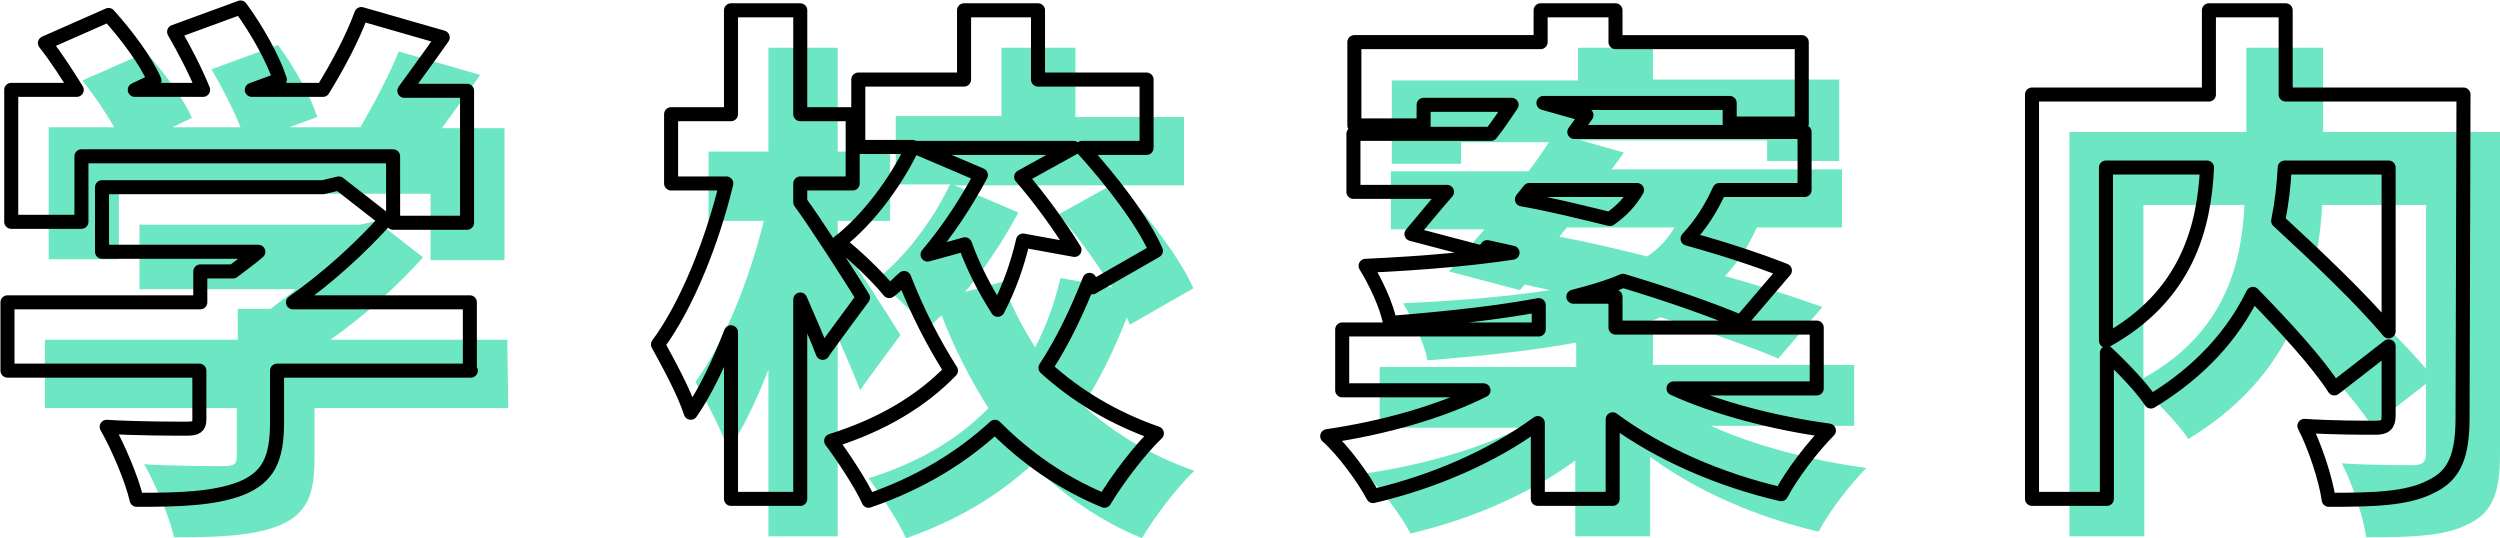 <?xml version="1.0" encoding="utf-8"?>
<!-- Generator: Adobe Illustrator 27.4.0, SVG Export Plug-In . SVG Version: 6.00 Build 0)  -->
<svg version="1.1" id="_レイヤー_2" xmlns="http://www.w3.org/2000/svg" xmlns:xlink="http://www.w3.org/1999/xlink" x="0px"
	 y="0px" viewBox="0 0 267.1 57.5" style="enable-background:new 0 0 267.1 57.5;" xml:space="preserve">
<style type="text/css">
	.st0{fill:#6DE7C3;}
	.st1{fill:none;stroke:#000000;stroke-width:1.5;stroke-linecap:round;stroke-linejoin:round;}
</style>
<g id="_その他">
	<path class="st0" d="M54.3,43.6H33.6v5.5c0,3.9-0.9,5.9-3.9,7.1c-2.9,1.1-6.6,1.2-11.1,1.2c-0.5-2.2-2-5.7-3.2-7.8
		c3.1,0.2,7.4,0.2,8.5,0.2s1.4-0.2,1.4-1v-5.2H4.8v-7.3h20.6V33h3.5c0.9-0.7,1.9-1.4,2.7-2.1H14.9V24h23.6l1.7-0.4l5,3.9
		c-2.7,3-6.2,6.2-9.9,8.8h18.9L54.3,43.6L54.3,43.6z M12.7,27.7H5.2V13.6h7c-0.9-1.6-2.2-3.5-3.4-5l6.8-3c1.9,2.1,4,4.9,4.9,7
		l-2.1,1h7.3c-0.8-2-2-4.3-3.1-6.2l7.1-2.6c1.7,2.3,3.5,5.5,4.2,7.7l-3,1.1h7.6C40,11,41.6,8,42.6,5.5l8.7,2.5
		c-1.4,2-2.8,3.9-4.1,5.7h6.7v14.1H46v-7.1H12.7C12.7,20.6,12.7,27.7,12.7,27.7z"/>
	<path class="st0" d="M91.9,41.7c-0.6-1.6-1.5-3.6-2.4-5.7v21.3h-7.4V39.5c-1.3,3.3-2.7,6.3-4.3,8.6c-0.7-2.2-2.4-5.3-3.5-7.3
		c3.1-4.2,5.8-11,7.3-17.2h-5.9v-7.4h6.4V5.1h7.4v11.1h5.6v7.4h-5.6v2c1.5,2,5.8,8.7,6.7,10.2C96.2,35.8,91.9,41.6,91.9,41.7z
		 M120.7,34.7l-0.3-0.8c-1.3,3.3-2.8,6.5-4.7,9.4c3.3,3,7.3,5.4,11.9,7c-1.8,1.7-4.3,5-5.6,7.2c-4.6-1.9-8.4-4.6-11.7-7.9
		c-3.6,3.3-8,6-13.5,7.9c-0.8-1.8-2.8-4.8-4-6.4c5.4-1.7,9.6-4.2,12.8-7.5c-1.9-3-3.6-6.3-5-9.9c-0.6,0.5-1,1-1.6,1.4
		c-1.2-1.5-3.7-3.9-5.4-5.2c3.1-2.4,6.1-6.4,7.9-10.2h-5.8v-7.3h11.3V5.1h7.9v7.4h11.6v7.3h-6.9c3.1,3.4,6.5,7.8,7.9,11L120.7,34.7
		L120.7,34.7z M107.1,30.1c0.9,2.5,2.1,4.8,3.5,7c1.2-2.3,2.1-4.8,2.7-7.4l5.5,1c-1.6-2.6-3.7-5.5-5.7-7.8l5.6-3.1H102l6.8,2.9
		c-1.6,3-3.5,5.9-5.7,8.5L107.1,30.1L107.1,30.1z"/>
	<path class="st0" d="M182.8,45.5c4.6,2.1,10.7,3.7,16.6,4.5c-1.7,1.7-4,4.7-5.1,6.8c-6.5-1.5-13-4.3-18-8v8.5h-8v-8.1
		c-4.9,3.6-11.2,6.3-17.6,7.8c-1-1.9-3.2-4.9-4.9-6.4c6.1-0.9,12.1-2.6,16.7-4.9h-15.1v-6.5h21v-2.6c-4.3,0.8-9.6,1.4-15.9,1.9
		c-0.3-1.8-1.6-4.5-2.6-6.1c6.6-0.3,11.7-0.8,15.7-1.4l-2.7-0.6l-0.5,0.6l-7.6-2c1.1-1.3,2.4-2.9,3.8-4.5h-10v-6.2h14.7
		c0.8-1,1.5-2.1,2.2-3.1h-9.4v2.3h-7.4V8.6h19.9V5.1h8v3.4h19.9v8.7h-7.7V15h-19.9l4.6,1.3l-1.3,1.8h24.6v6.2h-9.1
		c-0.9,2-2,3.7-3.4,5.2c4,1.1,7.6,2.3,10.4,3.3l-4.7,5.5c-3.1-1.3-7.6-2.9-12.6-4.4c-1.6,0.7-3.4,1.2-5.3,1.7h4.5V39h21.5v6.5
		L182.8,45.5L182.8,45.5z M166.6,25.3c2.9,0.5,6.1,1.3,9.4,2.1c1.3-0.9,2.2-1.9,2.9-3.1h-11.5L166.6,25.3L166.6,25.3z"/>
	<path class="st0" d="M267.1,48.6c0,4-0.8,6.2-3.4,7.4c-2.5,1.3-6,1.4-10.9,1.4c-0.3-2.2-1.5-5.8-2.6-7.9c2.9,0.2,6.5,0.2,7.6,0.2
		c1,0,1.4-0.3,1.4-1.3v-7.4l-5.8,4.5c-1.8-2.8-5.2-6.5-8.7-10.1c-2.1,4.3-5.6,8.3-10.9,11.5c-0.9-1.4-3-3.6-4.7-5.2v15.6h-8V14.1
		h18.9v-9h8.2v9h19L267.1,48.6L267.1,48.6z M229,40.4c8.7-4.8,10.5-12.2,10.8-18.5H229V40.4z M248.1,21.9c-0.1,1.9-0.3,3.7-0.7,5.7
		c3.9,3.6,8.8,8.3,11.8,11.8V21.9L248.1,21.9L248.1,21.9z"/>
	<path class="st1" d="M50.3,39.6H29.6v5.5c0,3.9-0.9,5.9-3.9,7.1c-2.9,1.1-6.6,1.2-11.1,1.2c-0.5-2.2-2-5.7-3.2-7.8
		c3.1,0.2,7.4,0.2,8.5,0.2s1.4-0.2,1.4-1v-5.2H0.8v-7.3h20.6V29h3.5c0.9-0.7,1.9-1.4,2.7-2.1H10.9V20h23.6l1.7-0.4l5,3.9
		c-2.7,3-6.2,6.2-9.9,8.8h18.9V39.6L50.3,39.6z M8.7,23.7H1.2V9.6h7C7.2,8,6,6.1,4.8,4.6l6.8-3c1.9,2.1,4,4.9,4.9,7l-2.1,1h7.3
		c-0.8-2-2-4.3-3.1-6.2l7.1-2.6c1.7,2.3,3.5,5.5,4.2,7.7l-3,1.1h7.6C36.1,7,37.7,4,38.6,1.5l8.7,2.5c-1.4,2-2.8,3.9-4.1,5.7h6.7
		v14.1H42v-7.1H8.7C8.7,16.6,8.7,23.7,8.7,23.7z"/>
	<path class="st1" d="M87.9,37.7c-0.6-1.6-1.5-3.6-2.4-5.7v21.3h-7.4V35.5c-1.3,3.3-2.7,6.3-4.3,8.6c-0.7-2.2-2.4-5.3-3.5-7.3
		c3.1-4.2,5.8-11,7.3-17.2h-5.9v-7.4h6.4V1.1h7.4v11.1h5.6v7.4h-5.6v2c1.5,2,5.8,8.7,6.7,10.2C92.2,31.8,87.9,37.6,87.9,37.7z
		 M116.7,30.7l-0.3-0.8c-1.3,3.3-2.8,6.5-4.7,9.4c3.3,3,7.3,5.4,11.9,7c-1.8,1.7-4.3,5-5.6,7.2c-4.6-1.9-8.4-4.6-11.7-7.9
		c-3.6,3.3-8,6-13.5,7.9c-0.8-1.8-2.8-4.8-4-6.4c5.4-1.7,9.6-4.2,12.8-7.5c-1.9-3-3.6-6.3-5-9.9c-0.6,0.5-1,1-1.6,1.4
		c-1.2-1.5-3.7-3.9-5.4-5.2c3.1-2.4,6.1-6.4,7.9-10.2h-5.8V8.5h11.3V1.1h7.9v7.4h11.6v7.3h-6.9c3.1,3.4,6.5,7.8,7.9,11L116.7,30.7
		L116.7,30.7z M103.1,26.1c0.9,2.5,2.1,4.8,3.5,7c1.2-2.3,2.1-4.8,2.7-7.4l5.5,1c-1.6-2.6-3.7-5.5-5.7-7.8l5.6-3.1H98l6.8,2.9
		c-1.6,3-3.5,5.9-5.7,8.5L103.1,26.1L103.1,26.1z"/>
	<path class="st1" d="M178.8,41.5c4.6,2.1,10.7,3.7,16.6,4.5c-1.7,1.7-4,4.7-5.1,6.8c-6.5-1.5-13-4.3-18-8v8.5h-8v-8.1
		c-4.9,3.6-11.2,6.3-17.6,7.8c-1-1.9-3.2-4.9-4.9-6.4c6.1-0.9,12.1-2.6,16.7-4.9h-15.1v-6.5h21v-2.6c-4.3,0.8-9.6,1.4-15.9,1.9
		c-0.3-1.8-1.6-4.5-2.6-6.1c6.6-0.3,11.7-0.8,15.7-1.4l-2.7-0.6l-0.5,0.6l-7.6-2c1.1-1.3,2.4-2.9,3.8-4.5h-10v-6.2h14.7
		c0.8-1,1.5-2.1,2.2-3.1h-9.4v2.2h-7.4V4.5h19.9V1.1h8v3.4h19.9v8.7h-7.7V11h-19.9l4.6,1.3l-1.3,1.8h24.6v6.2h-9.1
		c-0.9,2-2,3.7-3.4,5.2c4,1.1,7.6,2.3,10.4,3.4l-4.7,5.5c-3.1-1.3-7.6-2.9-12.6-4.4c-1.6,0.7-3.4,1.2-5.3,1.7h4.5V35h21.5v6.5
		L178.8,41.5L178.8,41.5z M162.6,21.3c2.9,0.5,6.1,1.3,9.4,2.1c1.3-0.9,2.2-1.9,2.9-3.1h-11.5L162.6,21.3L162.6,21.3z"/>
	<path class="st1" d="M263.1,44.6c0,4-0.8,6.2-3.4,7.4c-2.5,1.3-6.1,1.4-10.9,1.4c-0.3-2.2-1.5-5.8-2.6-7.9c2.9,0.2,6.5,0.2,7.6,0.2
		c1,0,1.4-0.3,1.4-1.3v-7.4l-5.8,4.5c-1.8-2.8-5.2-6.5-8.7-10.1c-2.1,4.3-5.6,8.3-10.9,11.5c-0.9-1.4-3-3.6-4.7-5.2v15.6h-8V10.1
		h18.9v-9h8.2v9h19L263.1,44.6L263.1,44.6z M225,36.4c8.7-4.8,10.5-12.2,10.8-18.5H225V36.4z M244.1,17.9c-0.1,1.9-0.3,3.7-0.7,5.7
		c3.9,3.6,8.9,8.3,11.8,11.8V17.9L244.1,17.9L244.1,17.9z"/>
</g>
</svg>
